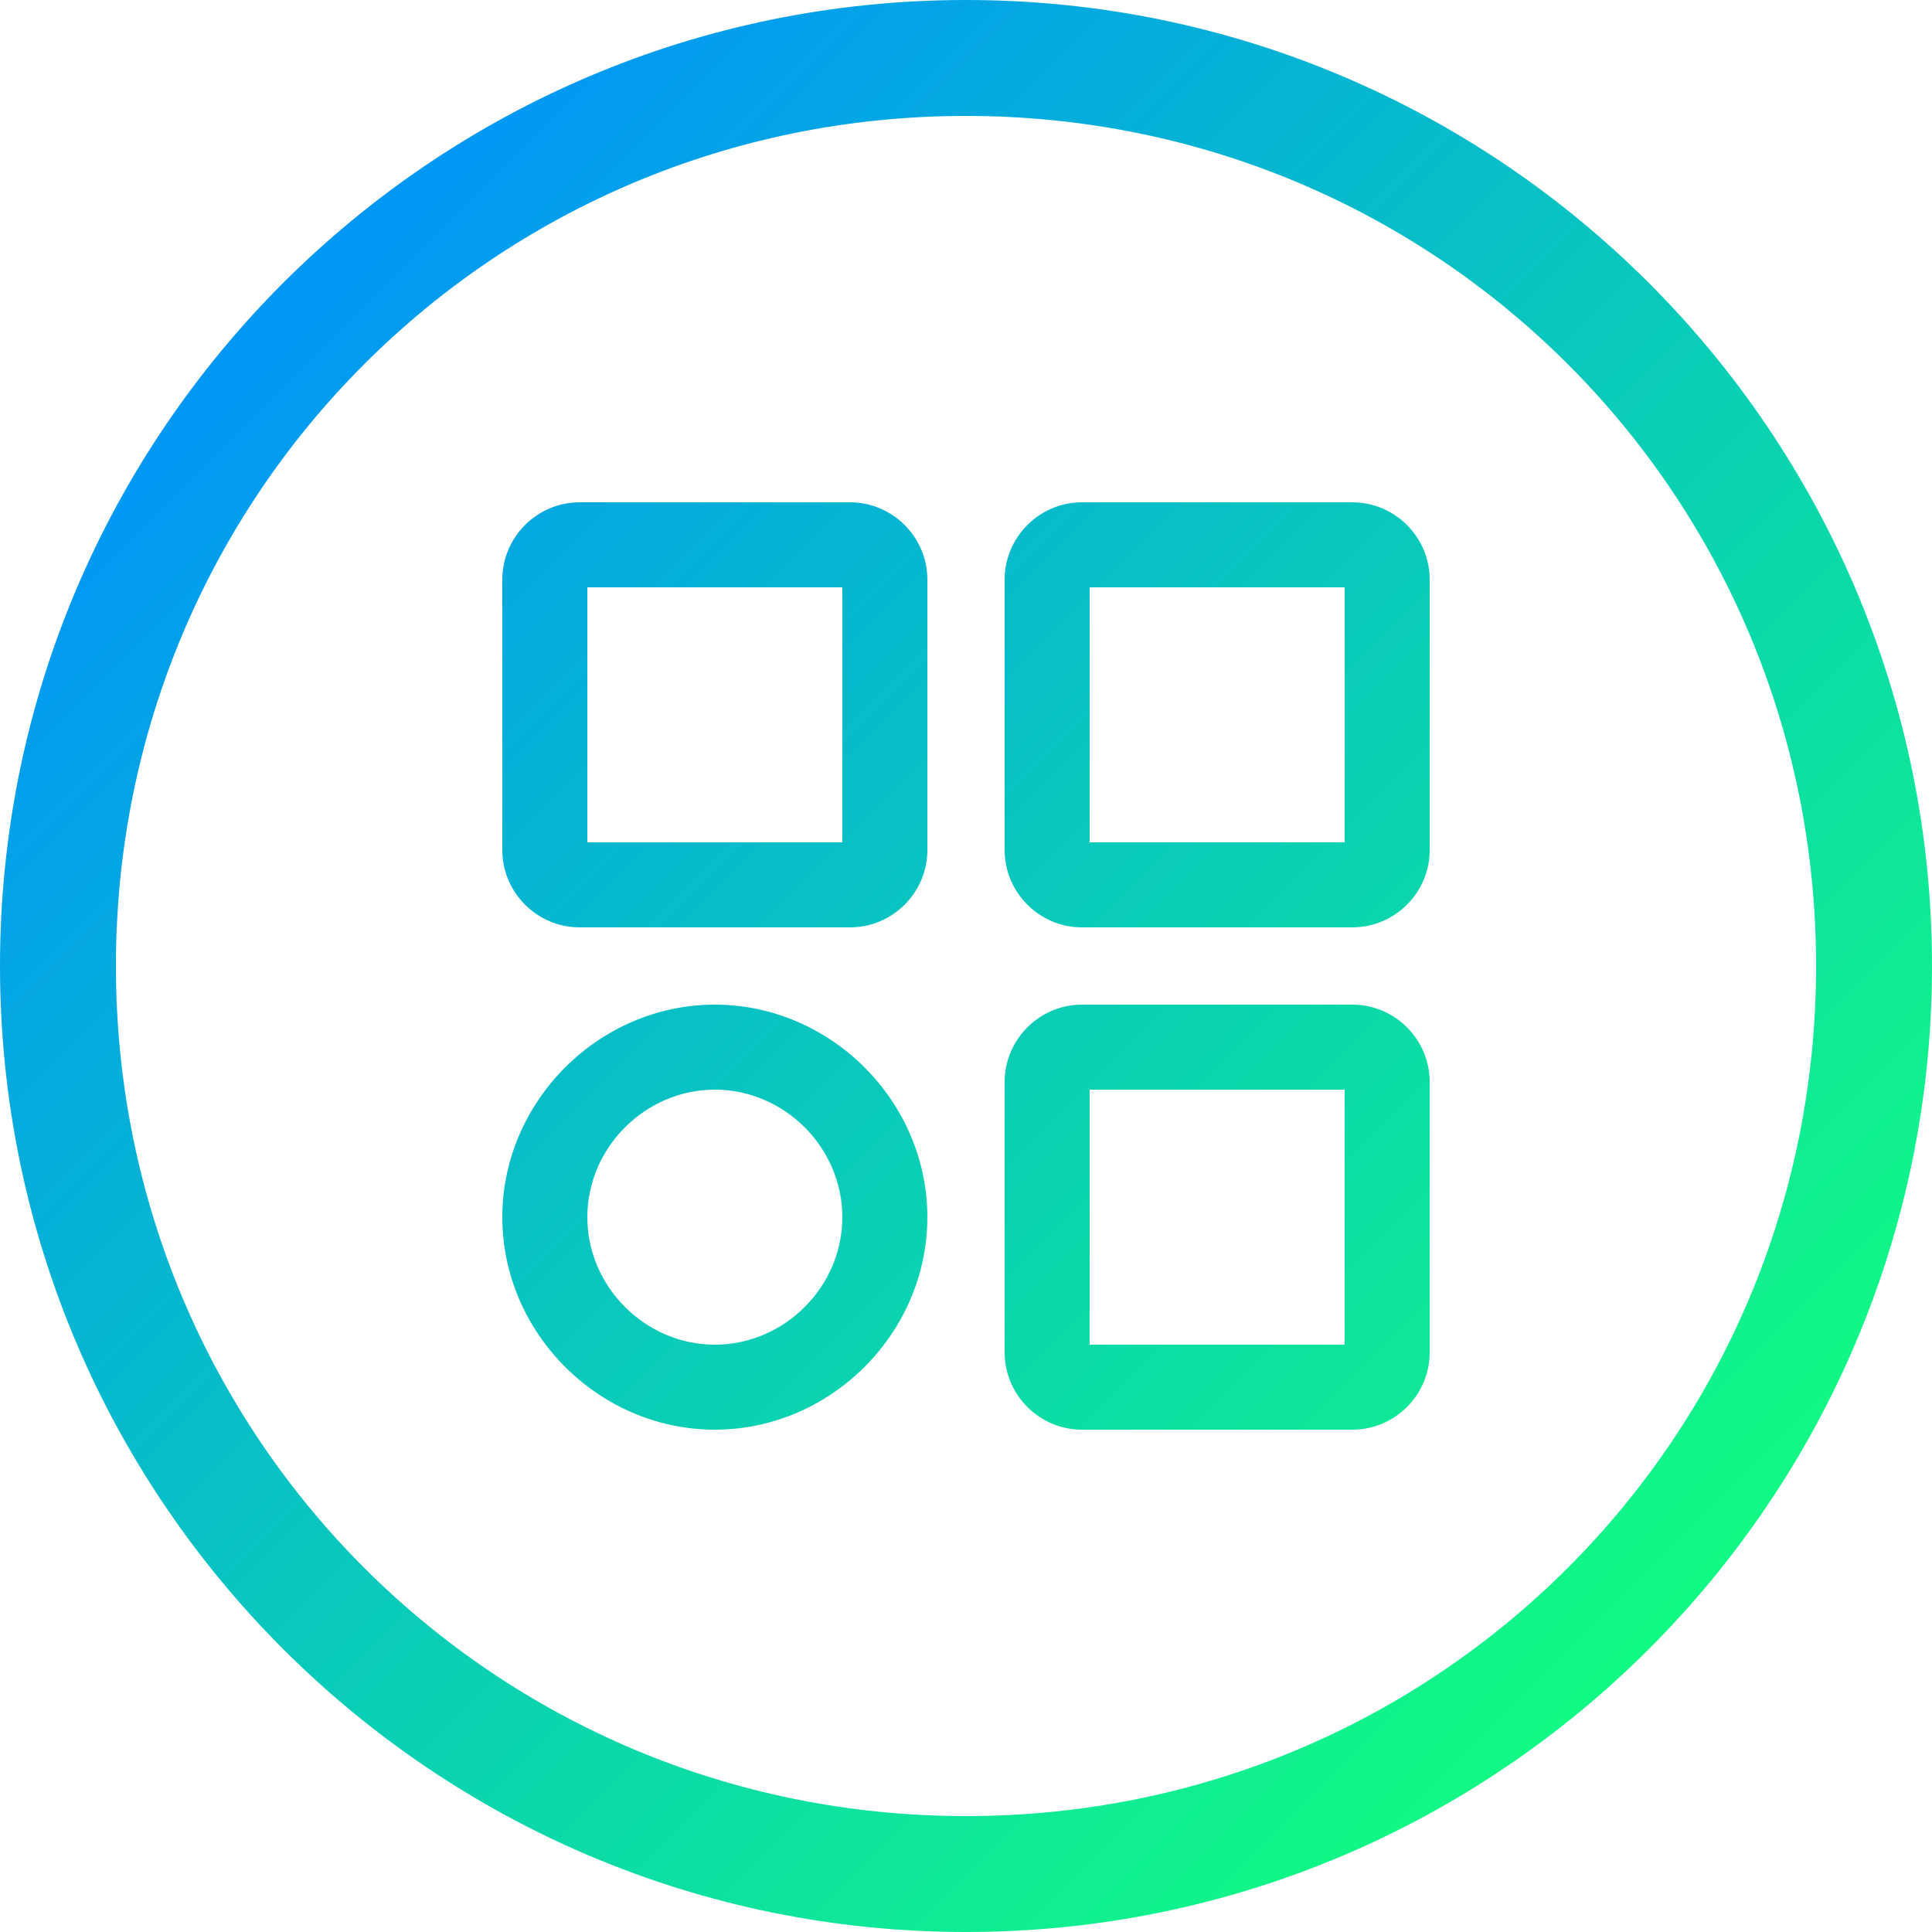 <?xml version="1.0" encoding="utf-8"?>
<!-- Generator: Adobe Illustrator 27.8.0, SVG Export Plug-In . SVG Version: 6.00 Build 0)  -->
<svg version="1.1" id="Laag_1" xmlns="http://www.w3.org/2000/svg" xmlns:xlink="http://www.w3.org/1999/xlink" x="0px" y="0px"
	 viewBox="0 0 50 50" style="enable-background:new 0 0 50 50;" xml:space="preserve">
<style type="text/css">
	.st0{fill-rule:evenodd;clip-rule:evenodd;fill:url(#SVGID_1_);}
</style>
<linearGradient id="SVGID_1_" gradientUnits="userSpaceOnUse" x1="5.653" y1="46.35" x2="44.347" y2="7.65" gradientTransform="matrix(1 0 0 -1 0 52)">
	<stop  offset="0" style="stop-color:#0092FB"/>
	<stop  offset="1" style="stop-color:#12FF7D"/>
</linearGradient>
<path class="st0" d="M47,25c0,12.2-9.8,22-22,22S3,37.2,3,25S12.8,3,25,3S47,12.8,47,25z M50,25c0,13.8-11.2,25-25,25S0,38.8,0,25
	S11.2,0,25,0S50,11.2,50,25z M15.2,15.2v6.6h6.6v-6.6H15.2z M15,13c-1.1,0-2,0.9-2,2v7c0,1.1,0.9,2,2,2h7c1.1,0,2-0.9,2-2v-7
	c0-1.1-0.9-2-2-2H15z M28.2,15.2v6.6h6.6v-6.6H28.2z M28,13c-1.1,0-2,0.9-2,2v7c0,1.1,0.9,2,2,2h7c1.1,0,2-0.9,2-2v-7
	c0-1.1-0.9-2-2-2H28z M28.2,28.2h6.6v6.6h-6.6V28.2z M26,28c0-1.1,0.9-2,2-2h7c1.1,0,2,0.9,2,2v7c0,1.1-0.9,2-2,2h-7
	c-1.1,0-2-0.9-2-2V28z M18.5,34.8c1.8,0,3.3-1.5,3.3-3.3c0-1.8-1.5-3.3-3.3-3.3s-3.3,1.5-3.3,3.3C15.2,33.3,16.7,34.8,18.5,34.8z
	 M18.5,37c3,0,5.5-2.5,5.5-5.5S21.5,26,18.5,26S13,28.5,13,31.5S15.5,37,18.5,37z"/>
</svg>
